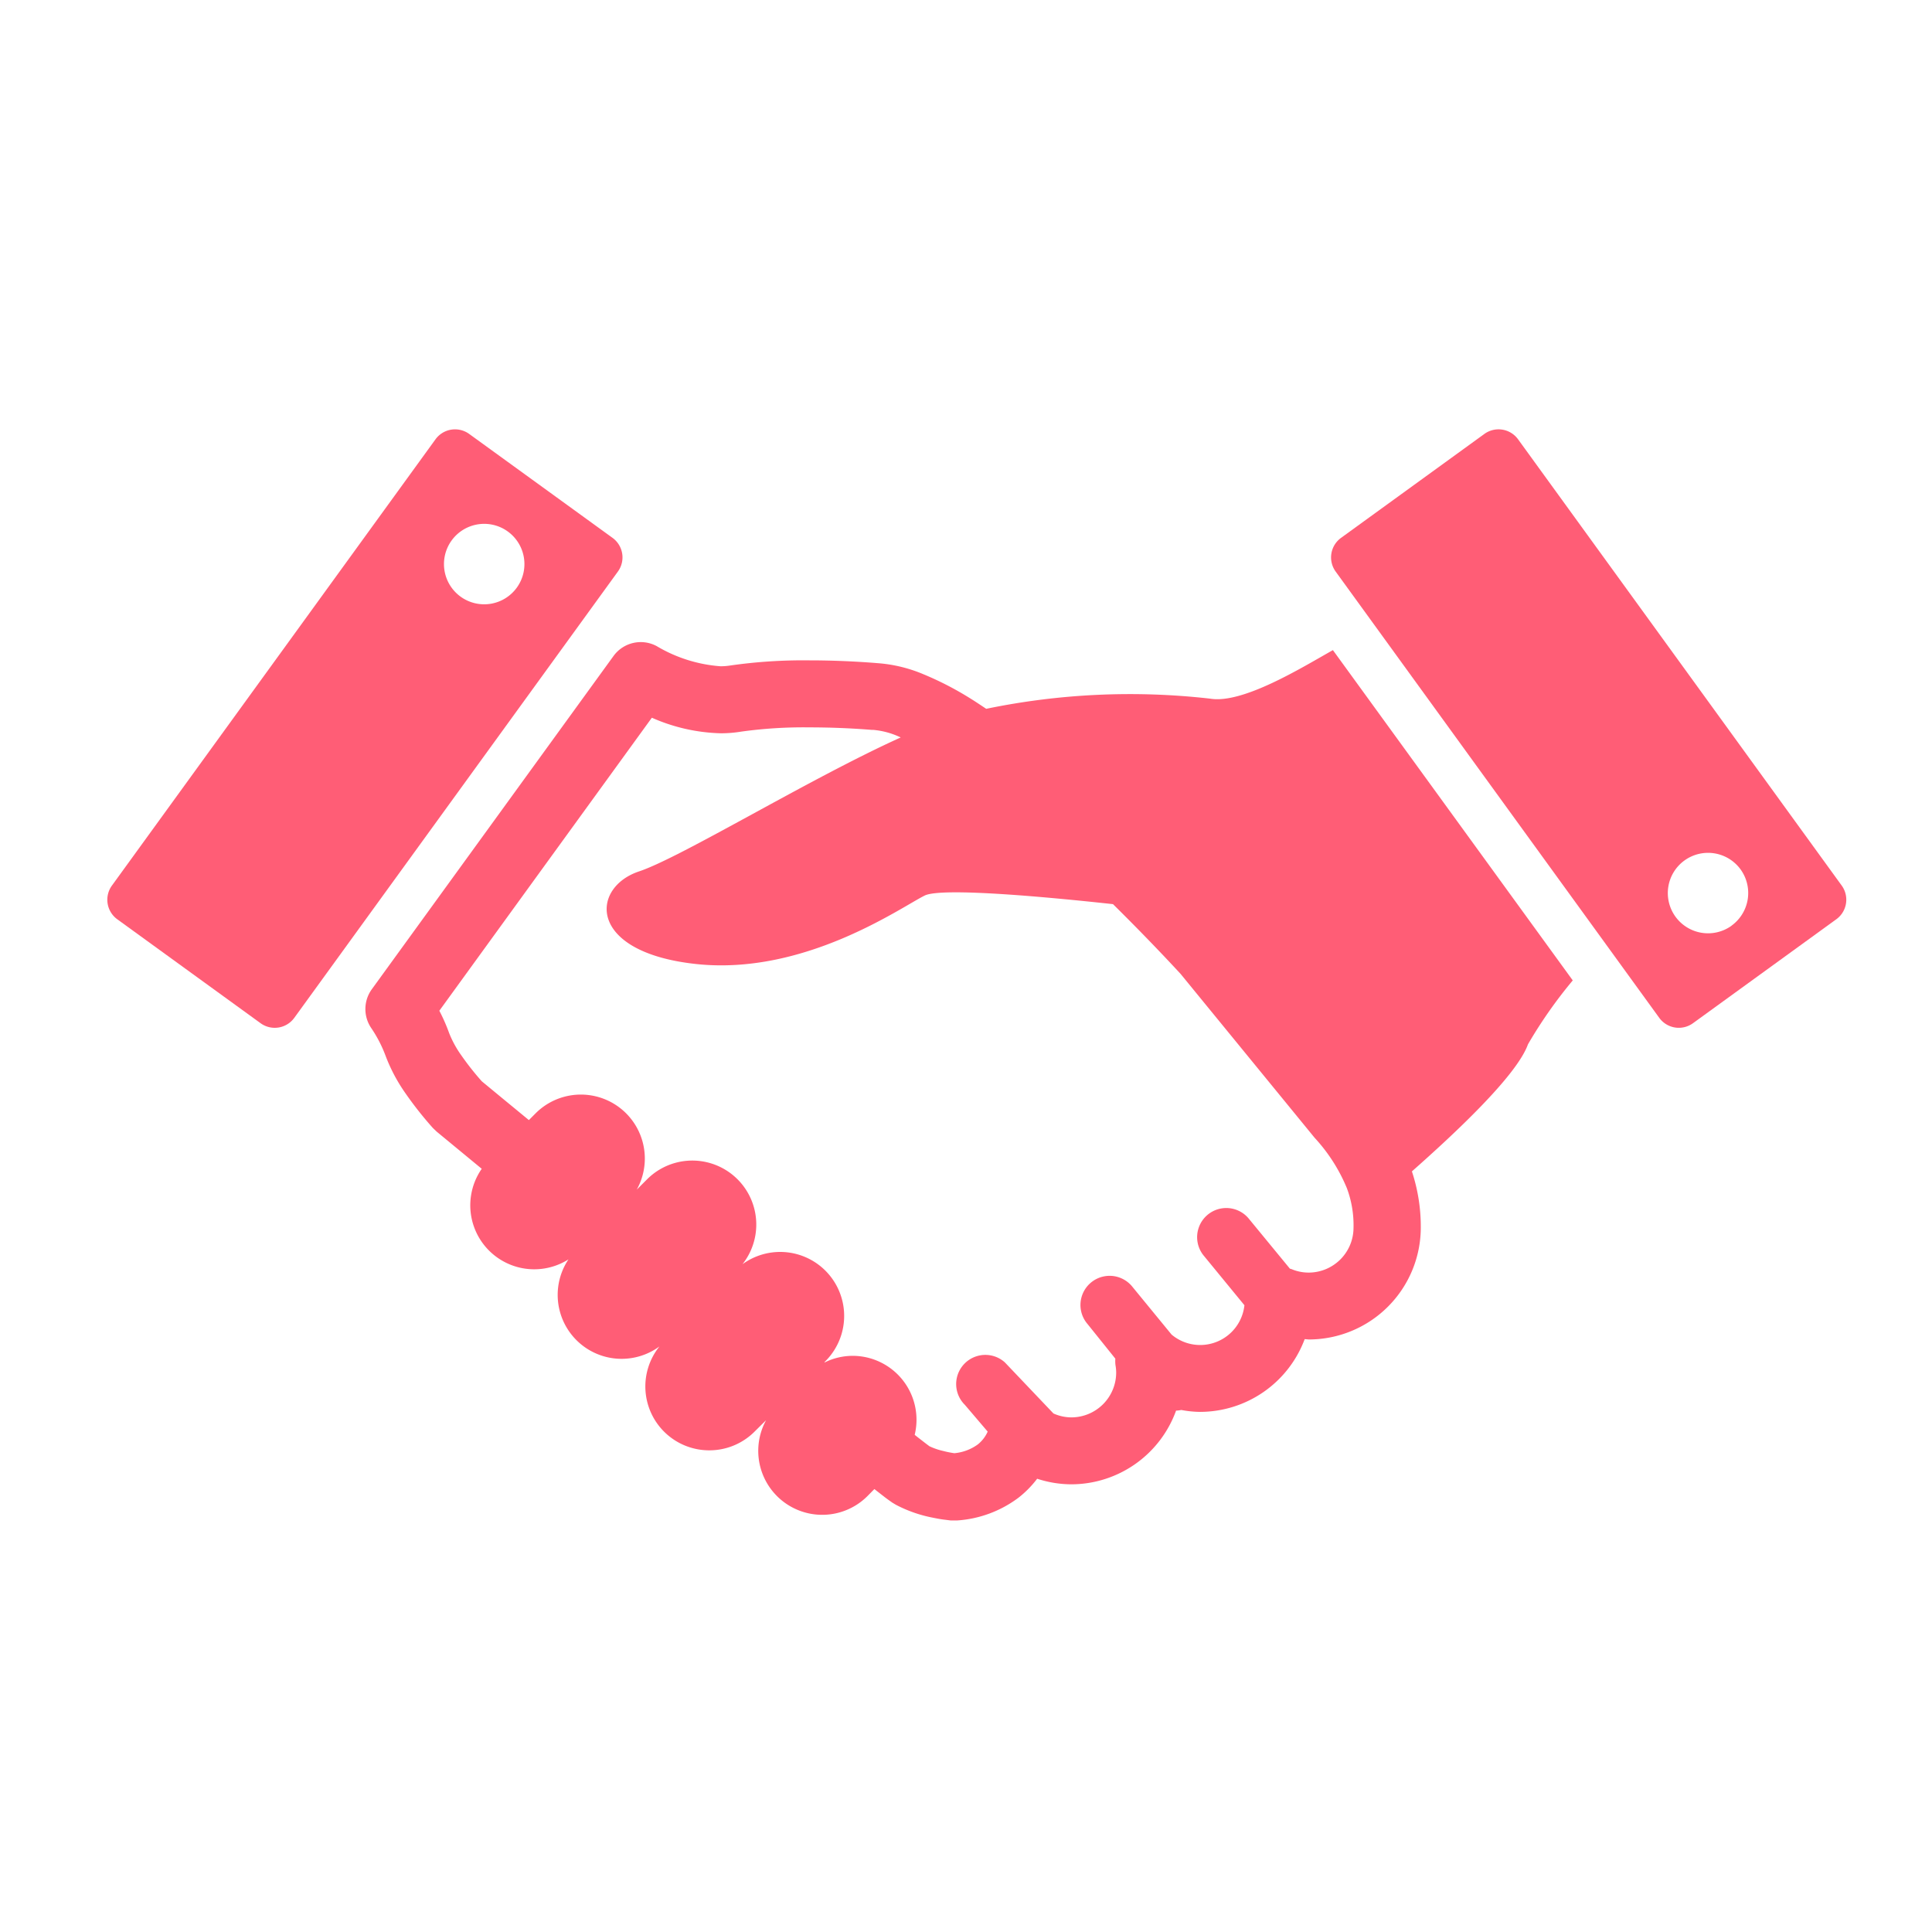 <svg xmlns="http://www.w3.org/2000/svg" xmlns:xlink="http://www.w3.org/1999/xlink" width="90" height="90" viewBox="0 0 90 90">
  <defs>
    <clipPath id="clip-path">
      <rect id="Rectangle_131" data-name="Rectangle 131" width="90" height="90" transform="translate(342 1790)" fill="#cecece"/>
    </clipPath>
  </defs>
  <g id="Mask_Group_12" data-name="Mask Group 12" transform="translate(-342 -1790)" clip-path="url(#clip-path)">
    <g id="Group_168" data-name="Group 168" transform="translate(347 1810)">
      <path id="Path_150" data-name="Path 150" d="M115.331,160.561a33.047,33.047,0,0,0-10.431.473c-.247-.163-.495-.332-.739-.482a14.8,14.8,0,0,0-2.2-1.134,6.725,6.725,0,0,0-2.141-.512v0c-1.1-.089-2.169-.129-3.151-.129a23.961,23.961,0,0,0-3.717.243h0a2.845,2.845,0,0,1-.43.032,6.778,6.778,0,0,1-2.974-.939,1.567,1.567,0,0,0-2.01.461L76.277,174.1a1.573,1.573,0,0,0-.036,1.79,6.068,6.068,0,0,1,.682,1.317,7.835,7.835,0,0,0,.934,1.753,16.873,16.873,0,0,0,1.265,1.6l.177.17,2.1,1.732a2.98,2.98,0,0,0,4.041,4.219,2.978,2.978,0,0,0,4.238,4.056A2.975,2.975,0,0,0,92,195.577h0a2.975,2.975,0,0,0,2.093-.856l.552-.548a2.98,2.98,0,0,0,4.709,3.549l.336-.341c.168.132.322.252.447.349.1.077.19.143.27.2l.119.084.168.1a6.216,6.216,0,0,0,1.716.6c.239.05.445.084.6.1l.185.024.058.006.022,0,.014,0h.035c.018,0,.009,0,.105,0l.113,0a5.351,5.351,0,0,0,2.866-1.064,4.785,4.785,0,0,0,.865-.88,5.15,5.15,0,0,0,1.592.26,5.2,5.2,0,0,0,4.879-3.433,1.3,1.3,0,0,0,.243-.03,4.874,4.874,0,0,0,.875.089,5.213,5.213,0,0,0,4.87-3.38.149.149,0,0,1,.015-.01l.175.017a5.222,5.222,0,0,0,5.222-5.222,8.217,8.217,0,0,0-.414-2.608c1.98-1.75,4.882-4.453,5.407-5.92a21.522,21.522,0,0,1,2.086-2.977L121.05,158.3C119.625,159.1,116.86,160.817,115.331,160.561Zm6.679,24.648a2.091,2.091,0,0,1-2.087,2.088,2.062,2.062,0,0,1-.8-.161.642.642,0,0,0-.076-.021l-1.936-2.355a1.358,1.358,0,1,0-2.056,1.775l1.873,2.283a2.072,2.072,0,0,1-3.393,1.367l-1.858-2.266a1.358,1.358,0,0,0-2.057,1.775l1.295,1.613a1.535,1.535,0,0,0,.006.3,1.975,1.975,0,0,1,.033.347,2.09,2.09,0,0,1-2.087,2.088,2.056,2.056,0,0,1-.835-.182l-2.265-2.381a1.359,1.359,0,0,0-1.862,1.979l1.063,1.247a1.581,1.581,0,0,1-.464.6,2.2,2.2,0,0,1-1.089.406c-.126-.019-.3-.047-.5-.1a3.086,3.086,0,0,1-.659-.224c-.048-.035-.17-.126-.347-.265-.1-.077-.215-.165-.341-.267a2.977,2.977,0,0,0-2.9-3.68,2.95,2.95,0,0,0-1.294.308l-.012-.01.014-.016a2.981,2.981,0,0,0-3.83-4.55,2.98,2.98,0,0,0-4.424-3.976l-.5.5a2.98,2.98,0,0,0-4.694-3.572l-.333.334-.674-.555c-.771-.633-1.3-1.072-1.516-1.249a12.926,12.926,0,0,1-.955-1.209,4.84,4.84,0,0,1-.568-1.037,8.374,8.374,0,0,0-.458-1.044l9.9-13.65a8.437,8.437,0,0,0,3.205.725,5.758,5.758,0,0,0,.942-.075h0a21.067,21.067,0,0,1,3.2-.2c.9,0,1.887.035,2.9.117l.069,0a3.675,3.675,0,0,1,1.163.3l.114.052c-4.229,1.91-10.222,5.584-12.191,6.241-2.249.749-2.437,3.749,2.623,4.31s9.559-2.625,10.683-3.185c.807-.4,5.934.089,8.774.4,1.252,1.237,2.35,2.384,3.15,3.251l6.237,7.626.028.031a7.9,7.9,0,0,1,1.479,2.321A4.923,4.923,0,0,1,122.01,185.209Z" transform="translate(-63.958 -148.015)" fill="#FF5D76"/>
      <path id="Path_151" data-name="Path 151" d="M384.1,116.548,369.024,95.76a1.124,1.124,0,0,0-1.571-.25l-6.676,4.841a1.124,1.124,0,0,0-.25,1.571L375.6,122.709a1.125,1.125,0,0,0,1.57.252l6.677-4.842A1.125,1.125,0,0,0,384.1,116.548Zm-5.128,1.868a1.874,1.874,0,1,1,.418-2.619A1.877,1.877,0,0,1,378.968,118.415Z" transform="translate(-303.306 -95.295)" fill="#FF5D76"/>
      <path id="Path_152" data-name="Path 152" d="M23.535,100.35l-6.678-4.841a1.124,1.124,0,0,0-1.57.25L.214,116.547a1.125,1.125,0,0,0,.25,1.571l6.676,4.842a1.124,1.124,0,0,0,1.57-.252l15.073-20.787A1.125,1.125,0,0,0,23.535,100.35Zm-4.462,2.321a1.874,1.874,0,1,1-.418-2.618A1.874,1.874,0,0,1,19.073,102.671Z" transform="translate(0 -95.294)" fill="#FF5D76"/>
    </g>
  </g>
</svg>
